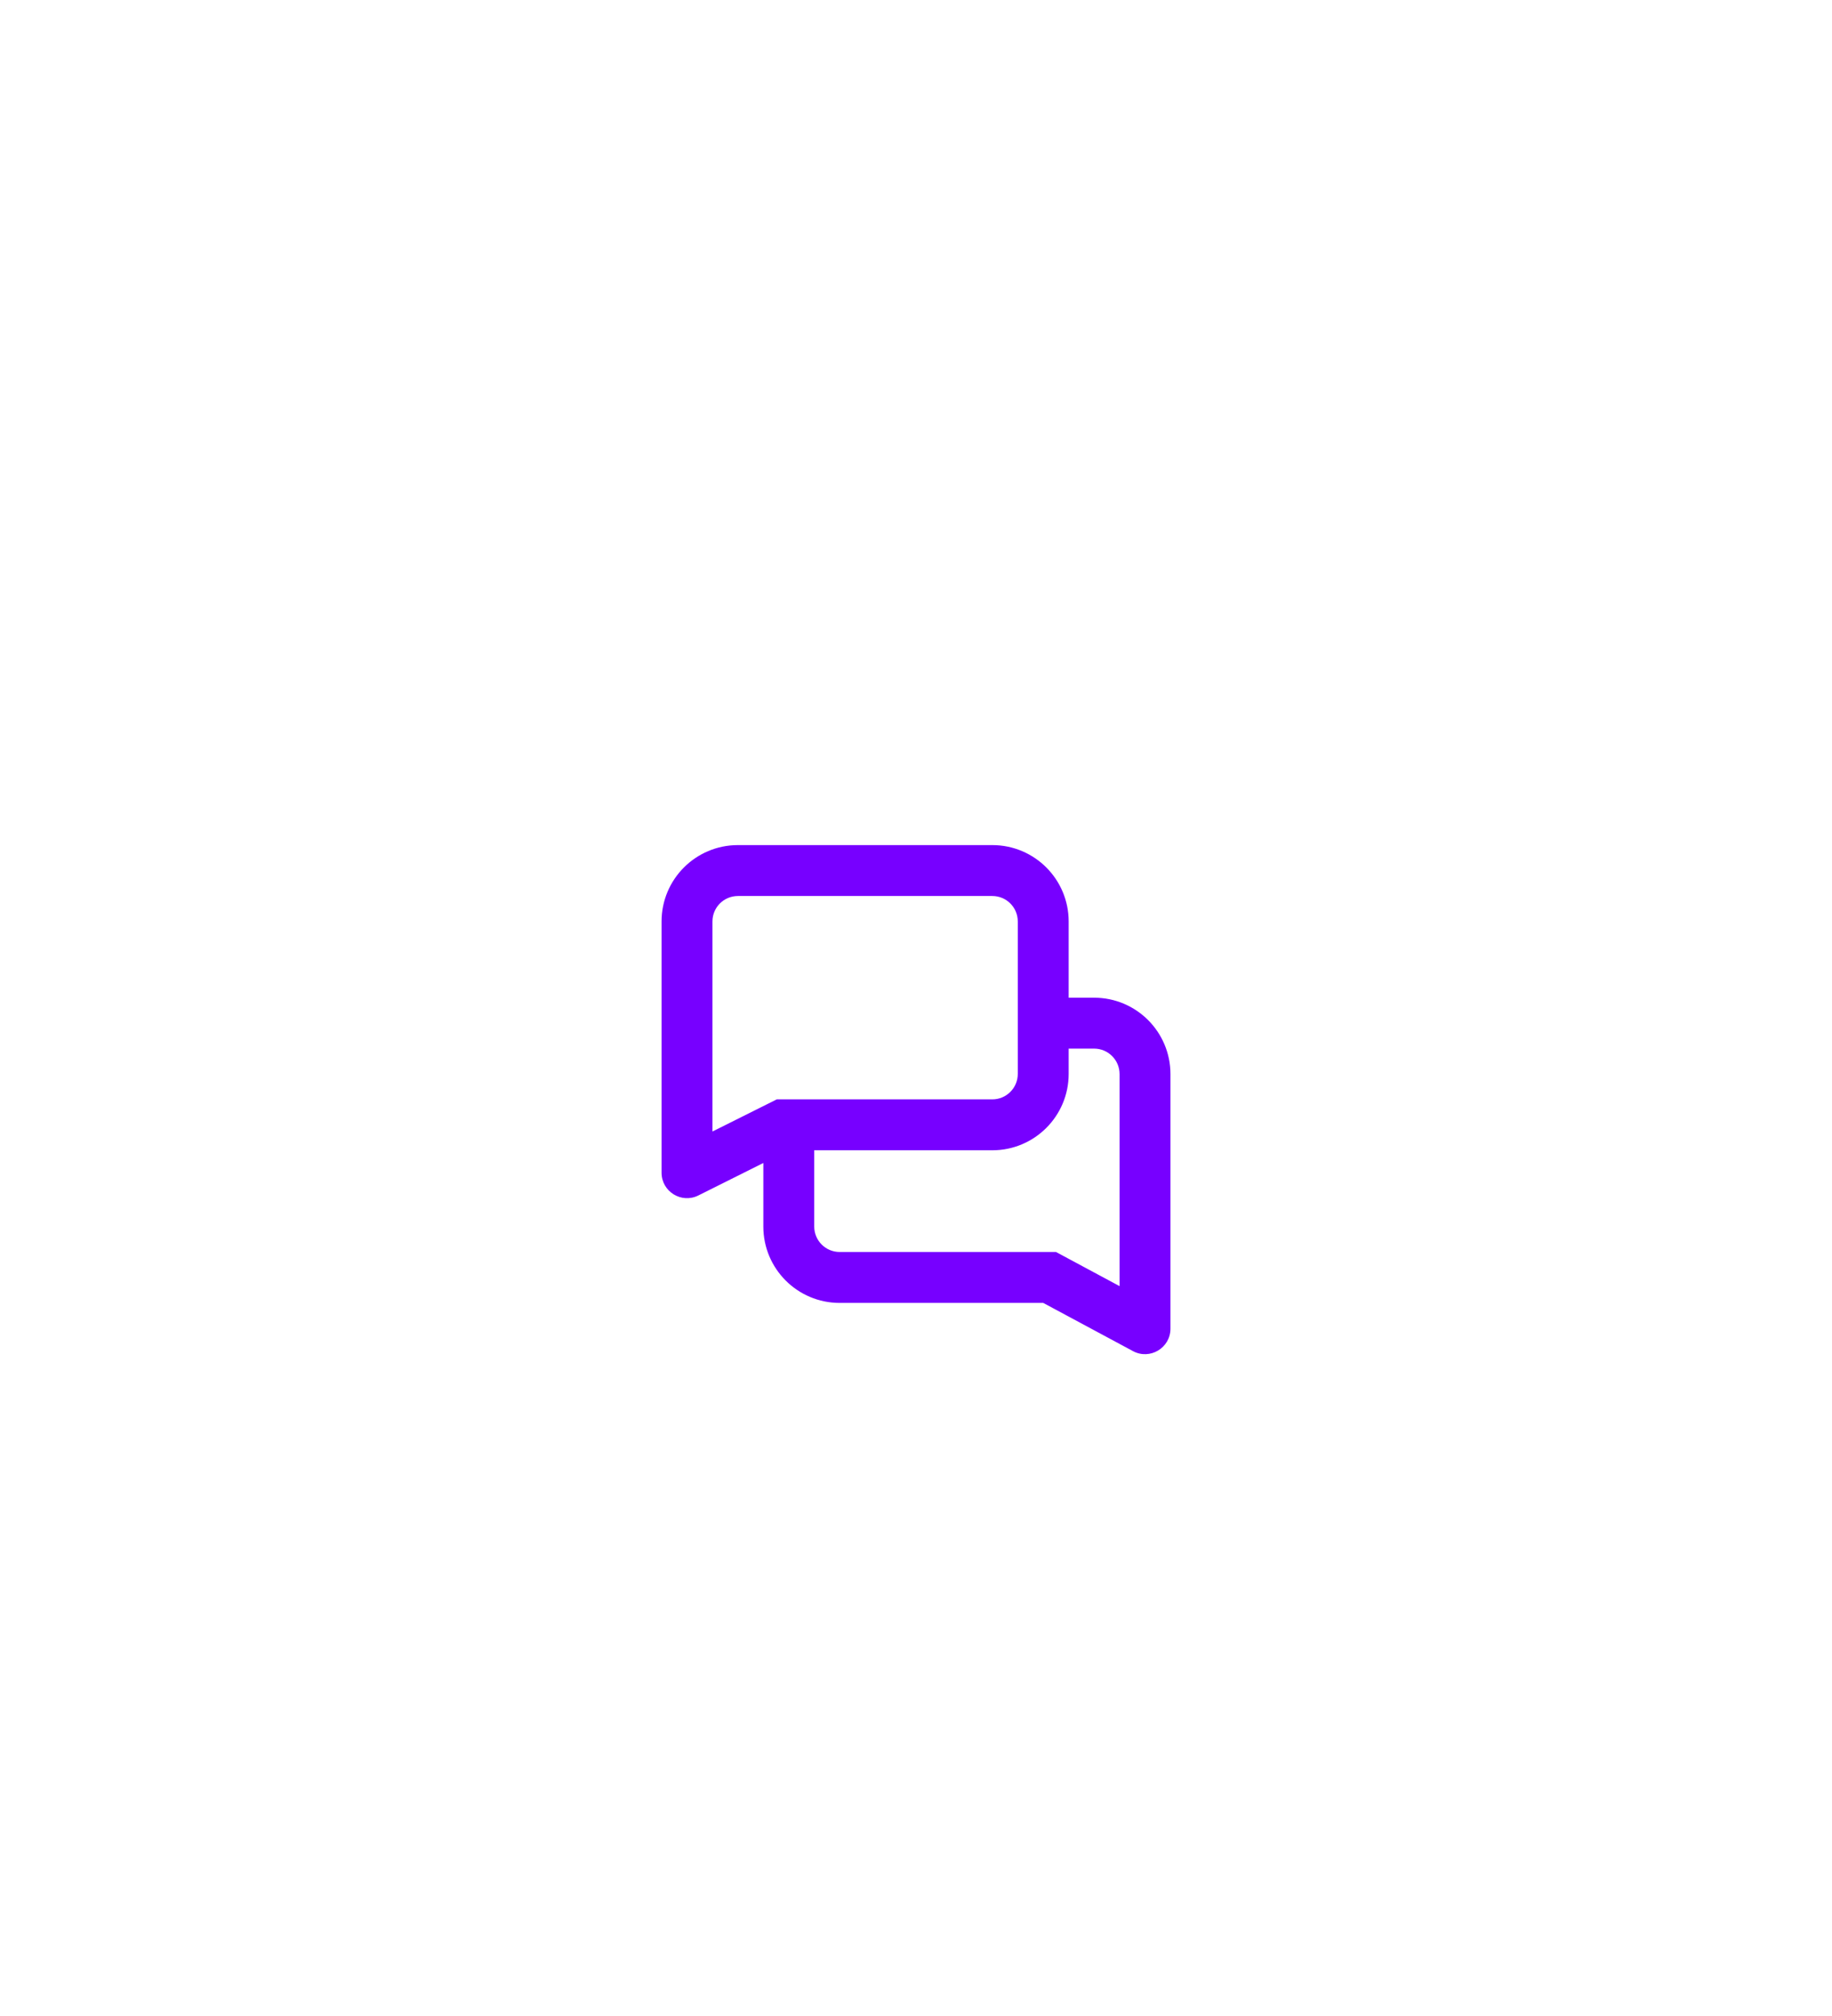 <?xml version="1.0" encoding="UTF-8"?> <svg xmlns="http://www.w3.org/2000/svg" width="120" height="132" viewBox="0 0 120 132" fill="none"> <g filter="url(#filter0_dd_816_5671)"> <rect x="20" y="20" width="80" height="80" rx="40" fill="white"></rect> <path fill-rule="evenodd" clip-rule="evenodd" d="M51.667 59.982H50.881L50.177 60.334L46.667 62.087L46.667 48.334C46.667 47.413 47.413 46.667 48.334 46.667L65 46.667C65.921 46.667 66.667 47.413 66.667 48.334V58.316C66.667 59.236 65.921 59.982 65 59.982L51.667 59.982ZM53.334 63.316V68.31C53.334 69.23 54.08 69.976 55 69.976L68.334 69.976H69.172L69.91 70.373L73.334 72.211V58.326C73.334 57.406 72.587 56.659 71.667 56.659H70V58.316C70 61.077 67.762 63.316 65 63.316L53.334 63.316ZM70 53.326V48.334C70 45.572 67.762 43.334 65 43.334H48.334C45.572 43.334 43.334 45.572 43.334 48.334L43.334 64.783C43.334 66.022 44.637 66.828 45.745 66.274L50 64.148V68.31C50 71.071 52.239 73.31 55 73.31L68.334 73.31L74.212 76.466C75.322 77.063 76.667 76.258 76.667 74.998V58.326C76.667 55.565 74.428 53.326 71.667 53.326H70Z" fill="#7700FF"></path> </g> <defs> <filter id="filter0_dd_816_5671" x="0" y="0" width="120" height="132" filterUnits="userSpaceOnUse" color-interpolation-filters="sRGB"> <feFlood flood-opacity="0" result="BackgroundImageFix"></feFlood> <feColorMatrix in="SourceAlpha" type="matrix" values="0 0 0 0 0 0 0 0 0 0 0 0 0 0 0 0 0 0 127 0" result="hardAlpha"></feColorMatrix> <feOffset dy="12"></feOffset> <feGaussianBlur stdDeviation="10"></feGaussianBlur> <feComposite in2="hardAlpha" operator="out"></feComposite> <feColorMatrix type="matrix" values="0 0 0 0 0.11 0 0 0 0 0.161 0 0 0 0 0.239 0 0 0 0.06 0"></feColorMatrix> <feBlend mode="normal" in2="BackgroundImageFix" result="effect1_dropShadow_816_5671"></feBlend> <feColorMatrix in="SourceAlpha" type="matrix" values="0 0 0 0 0 0 0 0 0 0 0 0 0 0 0 0 0 0 127 0" result="hardAlpha"></feColorMatrix> <feOffset></feOffset> <feGaussianBlur stdDeviation="10"></feGaussianBlur> <feComposite in2="hardAlpha" operator="out"></feComposite> <feColorMatrix type="matrix" values="0 0 0 0 0.11 0 0 0 0 0.161 0 0 0 0 0.239 0 0 0 0.05 0"></feColorMatrix> <feBlend mode="normal" in2="effect1_dropShadow_816_5671" result="effect2_dropShadow_816_5671"></feBlend> <feBlend mode="normal" in="SourceGraphic" in2="effect2_dropShadow_816_5671" result="shape"></feBlend> </filter> </defs> </svg> 